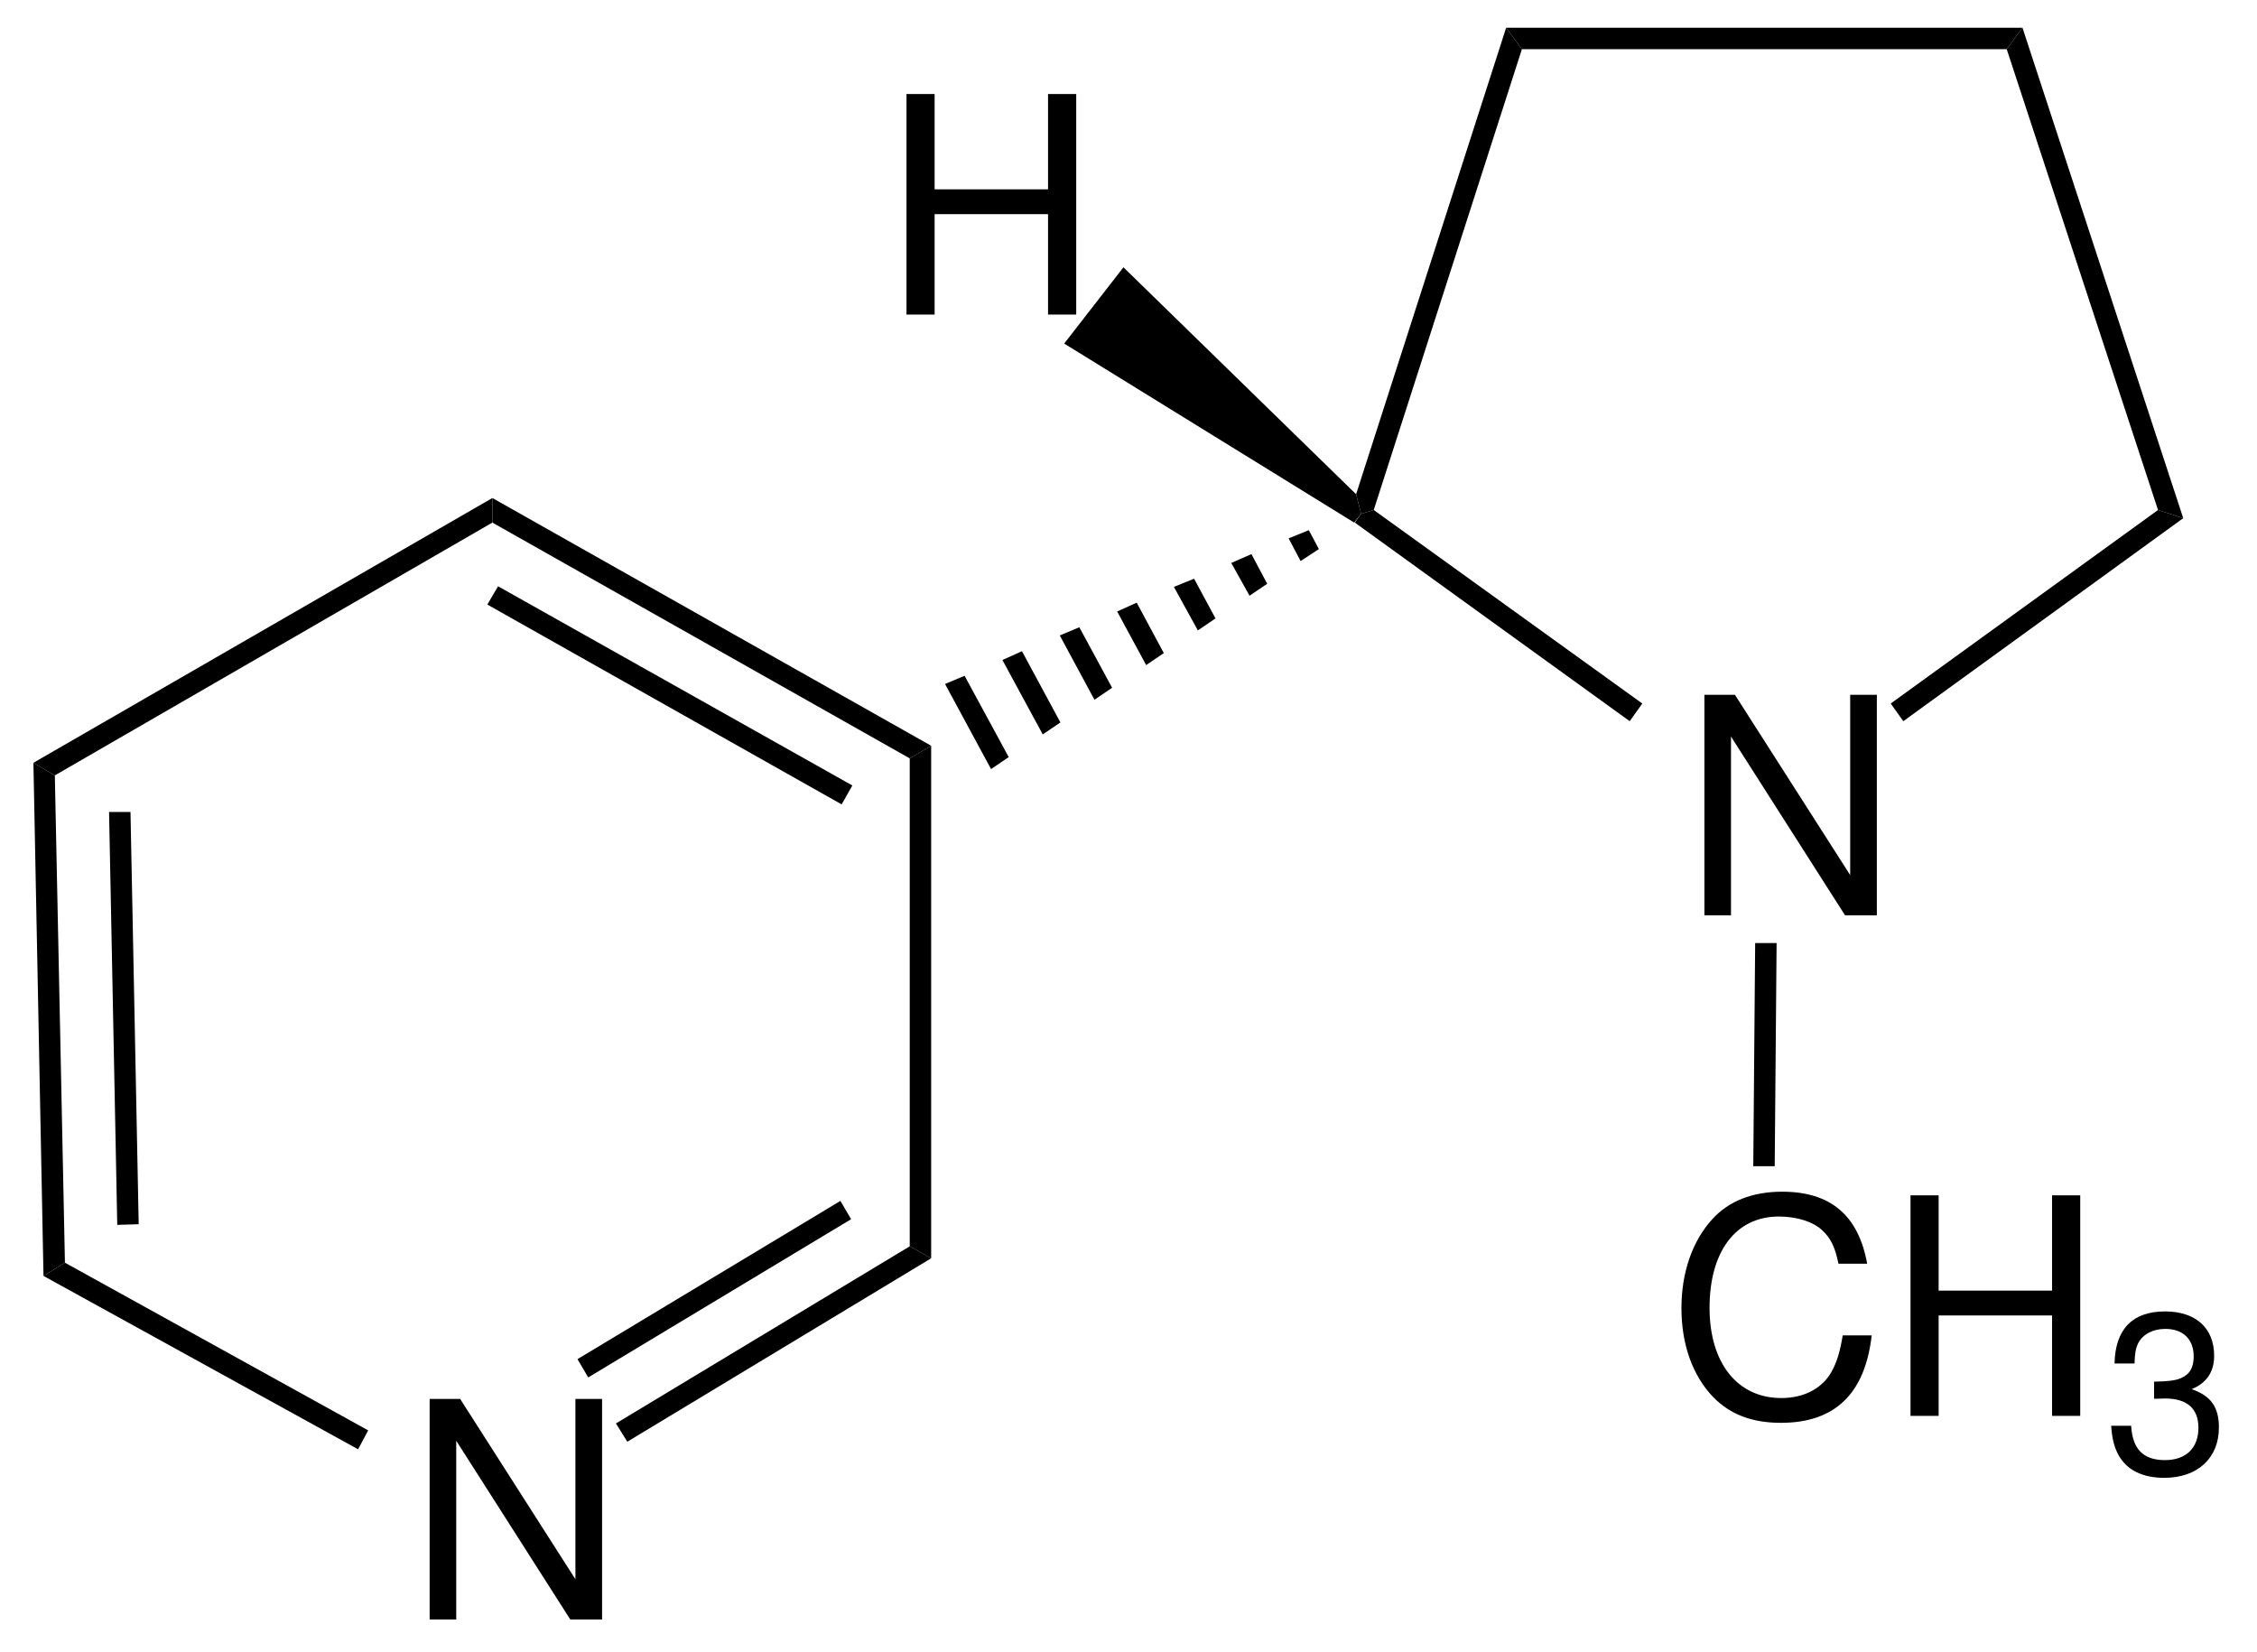 <?xml version="1.0" encoding="UTF-8"?>
<svg width="179pt" version="1.1" xmlns="http://www.w3.org/2000/svg" height="131pt" viewBox="0 0 179 131" xmlns:xlink="http://www.w3.org/1999/xlink">
 <defs>
  <clipPath id="Clip0">
   <path d="M0 0 L179 0 L179 131 L0 131 L0 0 Z" transform="translate(0, 0)"/>
  </clipPath>
 </defs>
 <g id="Hintergrund">
  <g id="Gruppe1" clip-path="url(#Clip0)">
   <path style="fill:#000000; fill-rule:evenodd;stroke:none;" d="M13.676 0 L11.562 0 L11.562 14.301 L2.422 0 L0 0 L0 17.492 L2.109 17.492 L2.109 3.313 L11.156 17.492 L13.676 17.492 L13.676 0 Z" transform="translate(34.074, 110.958)"/>
   <path style="fill:#000000; fill-rule:nonzero;stroke:none;" d="M2.5 39.65 L0.8 40.7 L0 0 L1.699 1 L2.5 39.65 Z" transform="translate(2.65, 60.5)"/>
   <path style="fill:#000000; fill-rule:nonzero;stroke:none;" d="M2.35 32.699 L0.649 32.75 L0 0 L1.699 0 L2.35 32.699 Z" transform="translate(8.65, 64.4)"/>
   <path style="fill:#000000; fill-rule:nonzero;stroke:none;" d="M25.75 13.3 L24.95 14.8 L0 1.05 L1.7 0 L25.75 13.3 Z" transform="translate(3.45, 100.15)"/>
   <path style="fill:#000000; fill-rule:nonzero;stroke:none;" d="M23.301 0 L25 0.95 L0.9 15.5 L0 14.05 L23.301 0 Z" transform="translate(48.85, 98.85)"/>
   <path style="fill:#000000; fill-rule:nonzero;stroke:none;" d="M20.851 0 L21.7 1.45 L0.851 14 L0 12.55 L20.851 0 Z" transform="translate(45.8, 95.25)"/>
   <path style="fill:#000000; fill-rule:nonzero;stroke:none;" d="M0 1 L1.699 0 L1.699 40.649 L0 39.699 L0 1 Z" transform="translate(72.15, 59.15)"/>
   <path style="fill:#000000; fill-rule:nonzero;stroke:none;" d="M0 1.95 L0 0 L34.8 19.65 L33.101 20.65 L0 1.95 Z" transform="translate(39.05, 39.5)"/>
   <path style="fill:#000000; fill-rule:nonzero;stroke:none;" d="M0 1.45 L0.85 0 L28.949 15.8 L28.1 17.3 L0 1.45 Z" transform="translate(38.65, 46.5)"/>
   <path style="fill:#000000; fill-rule:nonzero;stroke:none;" d="M1.699 22 L0 21 L36.399 0 L36.399 1.95 L1.699 22 Z" transform="translate(2.65, 39.5)"/>
   <path style="fill:#000000; fill-rule:nonzero;stroke:none;" d="M1.6 0 L2.4 1.5 L0.95 2.45 L0 0.65 L1.6 0 Z" transform="translate(102.2, 42.05)"/>
   <path style="fill:#000000; fill-rule:nonzero;stroke:none;" d="M1.6 0 L2.85 2.35 L1.449 3.3 L0 0.7 L1.6 0 Z" transform="translate(97.65, 43.95)"/>
   <path style="fill:#000000; fill-rule:nonzero;stroke:none;" d="M1.601 0 L3.301 3.149 L1.9 4.1 L0 0.649 L1.601 0 Z" transform="translate(93.1, 45.9)"/>
   <path style="fill:#000000; fill-rule:nonzero;stroke:none;" d="M1.551 0 L3.7 4 L2.301 4.95 L0 0.7 L1.551 0 Z" transform="translate(88.6, 47.8)"/>
   <path style="fill:#000000; fill-rule:nonzero;stroke:none;" d="M1.55 0 L4.15 4.8 L2.75 5.75 L0 0.65 L1.55 0 Z" transform="translate(84.05, 49.75)"/>
   <path style="fill:#000000; fill-rule:nonzero;stroke:none;" d="M1.55 0 L4.6 5.649 L3.2 6.6 L0 0.699 L1.55 0 Z" transform="translate(79.5, 51.65)"/>
   <path style="fill:#000000; fill-rule:nonzero;stroke:none;" d="M1.55 0 L5.05 6.45 L3.649 7.4 L0 0.65 L1.55 0 Z" transform="translate(74.95, 53.6)"/>
   <path style="fill:#000000; fill-rule:evenodd;stroke:none;" d="M13.676 0 L11.562 0 L11.562 14.301 L2.422 0 L0 0 L0 17.492 L2.109 17.492 L2.109 3.312 L11.156 17.492 L13.676 17.492 L13.676 0 Z" transform="translate(135.174, 55.107)"/>
   <path style="fill:#000000; fill-rule:nonzero;stroke:none;" d="M22.8 15.35 L21.8 16.75 L0 1 L0.5 0.3 L1.5 0 L22.8 15.35 Z" transform="translate(107.45, 40.45)"/>
   <path style="fill:#000000; fill-rule:nonzero;stroke:none;" d="M21.2 0 L23.2 0.649 L1 16.75 L0 15.35 L21.2 0 Z" transform="translate(149.95, 40.45)"/>
   <path style="fill:#000000; fill-rule:nonzero;stroke:none;" d="M0 1.7 L1.25 0 L14 38.899 L12 38.25 L0 1.7 Z" transform="translate(159.15, 2.2)"/>
   <path style="fill:#000000; fill-rule:nonzero;stroke:none;" d="M1.25 1.7 L0 0 L40.95 0 L39.7 1.7 L1.25 1.7 Z" transform="translate(119.45, 2.2)"/>
   <path style="fill:#000000; fill-rule:nonzero;stroke:none;" d="M1.4 38.25 L0.4 38.55 L0 37 L11.9 0 L13.15 1.7 L1.4 38.25 Z" transform="translate(107.55, 2.2)"/>
   <path style="fill:#000000; fill-rule:evenodd;stroke:none;" d="M11.226 9.527 L11.226 17.492 L13.461 17.492 L13.461 0 L11.226 0 L11.226 7.559 L2.23 7.559 L2.23 0 L0 0 L0 17.492 L2.23 17.492 L2.23 9.527 L11.226 9.527 Z" transform="translate(71.893, 7.458)"/>
   <path style="fill:#000000; fill-rule:nonzero;stroke:none;" d="M0 6.05 L4.699 0 L23.15 18 L23.55 19.55 L23 20.25 L0 6.05 Z" transform="translate(84.4, 21.2)"/>
   <path style="fill:#000000; fill-rule:evenodd;stroke:none;" d="M14.73 5.71 C14.035 1.875 11.828 0 7.988 0 C5.636 0 3.742 0.746 2.445 2.183 C0.863 3.914 0 6.41 0 9.238 C0 12.117 0.886 14.589 2.519 16.293 C3.886 17.683 5.613 18.332 7.894 18.332 C12.164 18.332 14.562 16.031 15.089 11.398 L12.789 11.398 C12.597 12.597 12.355 13.414 11.996 14.109 C11.277 15.55 9.789 16.367 7.918 16.367 C4.437 16.367 2.23 13.582 2.23 9.214 C2.23 4.73 4.316 1.969 7.726 1.969 C9.14 1.969 10.46 2.379 11.179 3.074 C11.828 3.672 12.187 4.394 12.453 5.71 L14.73 5.71 Z" transform="translate(133.353, 94.519)"/>
   <path style="fill:#000000; fill-rule:evenodd;stroke:none;" d="M11.226 9.527 L11.226 17.492 L13.46 17.492 L13.46 0 L11.226 0 L11.226 7.558 L2.23 7.558 L2.23 0 L0 0 L0 17.492 L2.23 17.492 L2.23 9.527 L11.226 9.527 Z" transform="translate(151.52, 94.808)"/>
   <path style="fill:#000000; fill-rule:evenodd;stroke:none;" d="M3.406 6.925 L3.605 6.925 L4.273 6.906 C6.023 6.906 6.921 7.699 6.921 9.234 C6.921 10.836 5.933 11.793 4.273 11.793 C2.543 11.793 1.695 10.925 1.586 9.07 L0 9.07 C0.07 10.097 0.25 10.765 0.558 11.343 C1.207 12.57 2.468 13.199 4.218 13.199 C6.851 13.199 8.546 11.632 8.546 9.214 C8.546 7.589 7.914 6.691 6.382 6.168 C7.574 5.679 8.168 4.797 8.168 3.515 C8.168 1.316 6.707 0 4.273 0 C1.695 0 0.324 1.406 0.269 4.129 L1.855 4.129 C1.875 3.355 1.945 2.922 2.144 2.523 C2.504 1.82 3.3 1.386 4.289 1.386 C5.699 1.386 6.546 2.199 6.546 3.57 C6.546 4.472 6.218 5.011 5.515 5.3 C5.086 5.48 4.523 5.554 3.406 5.57 L3.406 6.925 Z" transform="translate(167.433, 104.015)"/>
   <path style="fill:#000000; fill-rule:nonzero;stroke:none;" d="M1.7 17.7 L0 17.7 L0.15 0 L1.85 0 L1.7 17.7 Z" transform="translate(139.05, 74.8)"/>
  </g>
 </g>
</svg>
